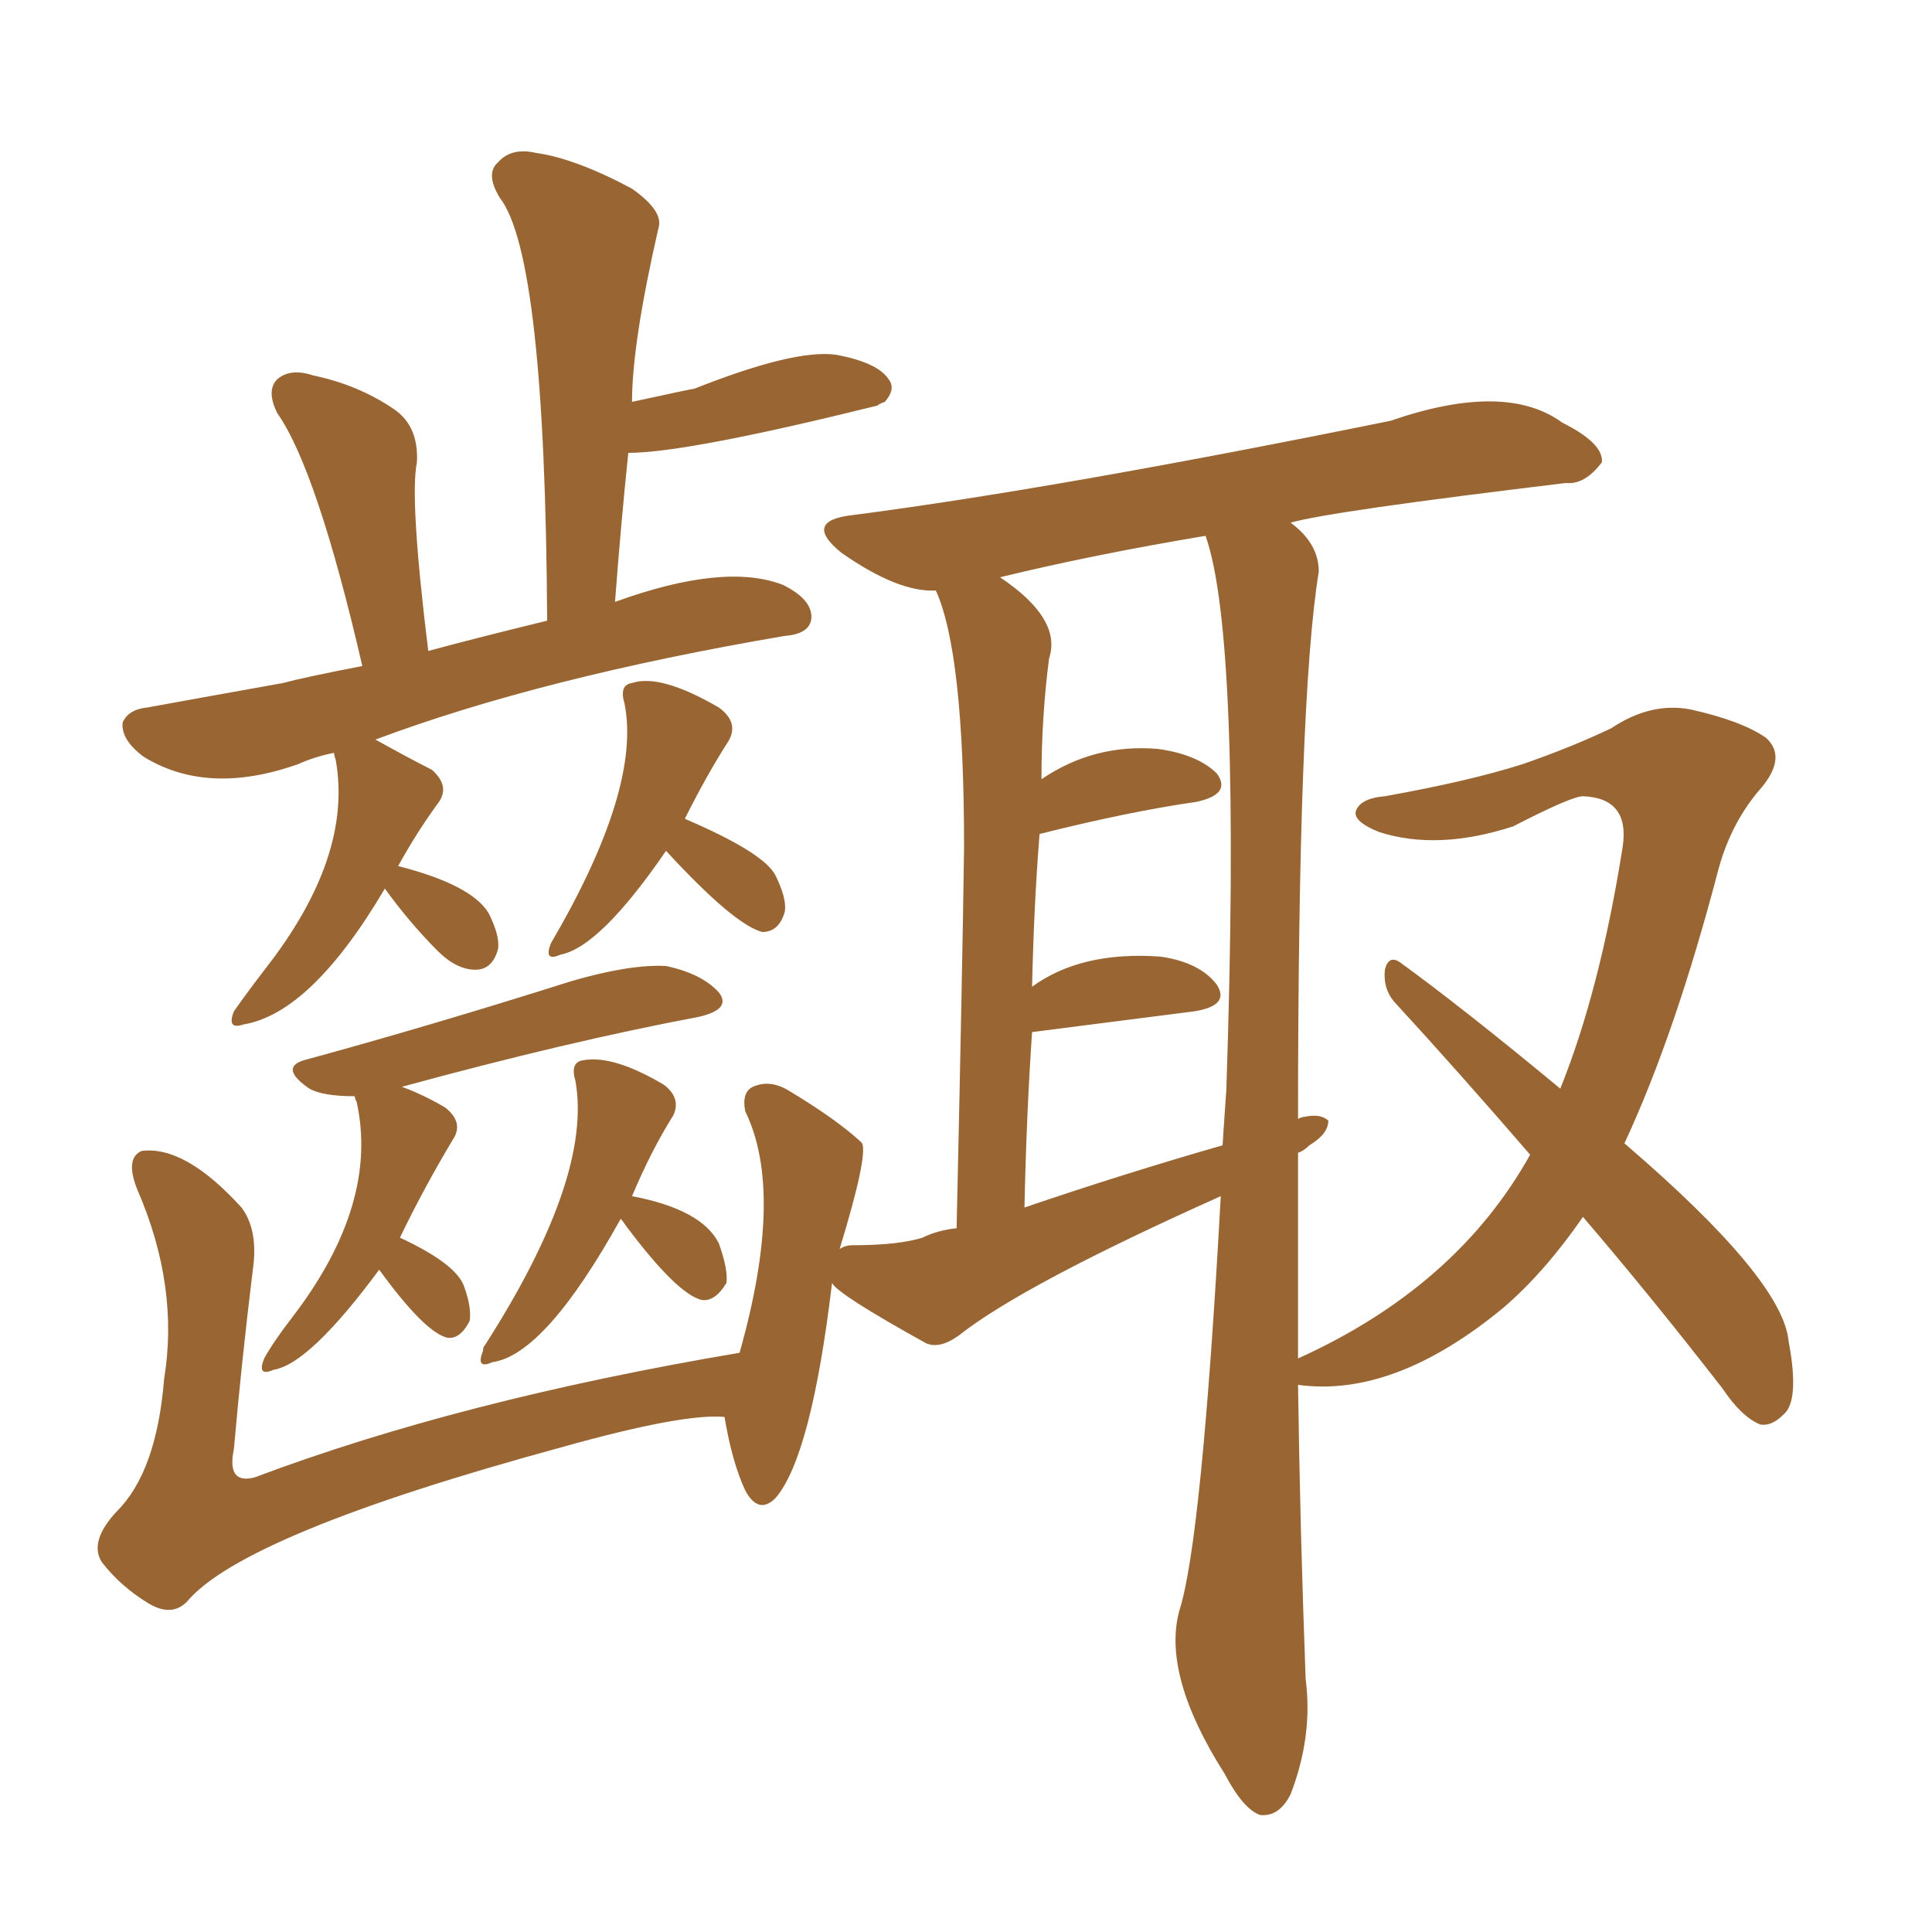 <svg xmlns="http://www.w3.org/2000/svg" xmlns:xlink="http://www.w3.org/1999/xlink" width="150" height="150"><path fill="#996633" padding="10" d="M29.88 68.99L29.88 68.99Q24.17 78.66 18.90 79.54L18.90 79.54Q17.58 79.98 18.16 78.52L18.16 78.52Q19.19 77.05 20.65 75.15L20.65 75.15Q27.39 66.50 26.07 59.03L26.07 59.03Q25.93 58.59 25.93 58.45L25.93 58.45Q24.46 58.74 23.14 59.33L23.14 59.33Q16.11 61.82 11.13 58.74L11.13 58.74Q9.38 57.42 9.52 56.10L9.52 56.10Q9.96 55.08 11.43 54.93L11.43 54.93Q16.26 54.05 21.97 53.03L21.97 53.03Q23.58 52.59 28.13 51.71L28.13 51.71Q24.61 36.47 21.53 32.08L21.53 32.08Q20.65 30.32 21.53 29.44L21.53 29.44Q22.56 28.56 24.32 29.15L24.32 29.15Q27.83 29.88 30.62 31.79L30.62 31.79Q32.52 33.11 32.37 35.89L32.37 35.89Q31.79 38.67 33.25 50.54L33.25 50.54Q37.06 49.51 42.48 48.19L42.48 48.19Q42.33 19.92 38.82 15.38L38.82 15.38Q37.65 13.48 38.67 12.60L38.67 12.60Q39.70 11.43 41.60 11.87L41.60 11.87Q44.68 12.30 49.07 14.65L49.07 14.65Q51.56 16.41 51.12 17.72L51.12 17.72Q49.07 26.66 49.07 31.20L49.07 31.20Q53.76 30.18 53.91 30.18L53.91 30.18Q61.67 27.10 64.89 27.54L64.89 27.54Q68.12 28.13 68.99 29.44L68.99 29.44Q69.58 30.18 68.70 31.20L68.70 31.20Q68.26 31.35 68.12 31.49L68.12 31.49Q53.32 35.16 48.78 35.16L48.78 35.16Q48.19 40.87 47.75 46.73L47.75 46.73Q56.25 43.65 60.79 45.41L60.79 45.41Q63.13 46.58 62.99 48.05L62.99 48.05Q62.84 49.22 60.94 49.37L60.94 49.37Q42.04 52.59 29.15 57.42L29.15 57.42Q31.79 58.89 33.54 59.77L33.54 59.77Q35.01 61.08 33.98 62.40L33.98 62.40Q32.37 64.60 30.91 67.24L30.91 67.24Q36.62 68.70 37.94 70.90L37.94 70.90Q38.82 72.66 38.67 73.68L38.67 73.68Q38.23 75.29 36.91 75.29L36.91 75.29Q35.45 75.29 33.98 73.83L33.98 73.83Q31.79 71.63 29.88 68.99ZM51.71 66.06L51.71 66.06Q46.58 73.54 43.51 74.12L43.51 74.12Q42.19 74.71 42.77 73.24L42.77 73.24Q49.80 61.23 48.49 54.64L48.49 54.64Q48.05 53.17 49.07 53.03L49.07 53.03Q51.27 52.29 55.81 54.93L55.81 54.93Q57.42 56.10 56.54 57.57L56.54 57.57Q54.93 60.06 53.17 63.57L53.17 63.57Q59.33 66.21 60.21 67.97L60.21 67.97Q61.08 69.73 60.94 70.75L60.94 70.75Q60.50 72.36 59.18 72.36L59.18 72.36Q56.98 71.78 51.71 66.06ZM29.44 98.58L29.44 98.58Q24.02 105.91 21.24 106.35L21.24 106.35Q19.92 106.93 20.51 105.47L20.51 105.47Q21.24 104.15 22.71 102.25L22.71 102.25Q29.44 93.46 27.69 85.55L27.69 85.55Q27.54 85.25 27.54 85.11L27.54 85.11Q25.05 85.11 24.02 84.52L24.02 84.52Q21.68 82.91 23.58 82.32L23.58 82.32Q33.25 79.69 44.38 76.17L44.38 76.17Q48.93 74.85 51.71 75L51.71 75Q54.49 75.59 55.81 77.05L55.81 77.05Q56.84 78.37 54.20 78.96L54.20 78.96Q44.09 80.86 31.20 84.38L31.20 84.38Q32.81 84.96 34.57 85.99L34.57 85.99Q36.04 87.16 35.16 88.48L35.16 88.48Q32.96 92.14 31.05 96.09L31.05 96.09Q35.45 98.14 36.04 99.90L36.04 99.90Q36.62 101.51 36.47 102.54L36.47 102.54Q35.74 104.00 34.72 103.86L34.72 103.86Q32.96 103.42 29.44 98.58ZM48.19 94.63L48.19 94.63Q42.33 105.18 38.23 105.76L38.23 105.76Q36.91 106.35 37.50 104.88L37.50 104.88Q37.50 104.59 37.65 104.44L37.65 104.44Q46.00 91.41 44.68 83.94L44.68 83.94Q44.24 82.47 45.26 82.32L45.26 82.32Q47.61 81.88 51.56 84.23L51.56 84.23Q52.88 85.25 52.29 86.57L52.29 86.57Q50.54 89.36 49.07 92.87L49.07 92.87Q54.49 93.90 55.81 96.53L55.81 96.53Q56.54 98.58 56.40 99.61L56.40 99.61Q55.52 101.07 54.49 100.93L54.49 100.93Q52.59 100.49 48.63 95.21L48.63 95.21Q48.34 94.78 48.19 94.63ZM56.25 110.01L56.25 110.01Q53.03 109.72 43.65 112.35L43.65 112.35Q18.90 119.09 14.50 124.37L14.50 124.37Q13.33 125.54 11.57 124.51L11.57 124.51Q9.38 123.19 7.91 121.29L7.91 121.29Q6.88 119.68 9.08 117.33L9.08 117.33Q12.16 114.26 12.74 107.08L12.74 107.08Q13.92 99.90 10.69 92.43L10.69 92.43Q9.67 89.94 10.99 89.36L10.99 89.36Q14.36 88.92 18.75 93.75L18.75 93.75Q20.07 95.51 19.63 98.58L19.63 98.58Q18.75 105.76 18.16 112.50L18.16 112.50Q17.58 115.28 19.78 114.70L19.78 114.70Q35.74 108.69 57.42 105.03L57.42 105.03Q60.94 92.58 57.86 86.28L57.86 86.28Q57.57 84.81 58.45 84.38L58.45 84.38Q59.77 83.79 61.23 84.67L61.23 84.67Q64.89 86.87 66.80 88.62L66.80 88.62Q66.80 88.62 66.94 88.77L66.94 88.77Q67.38 89.79 65.19 96.97L65.19 96.97Q65.63 96.68 66.21 96.68L66.21 96.68Q69.73 96.68 71.63 96.09L71.63 96.09Q72.80 95.51 74.27 95.36L74.27 95.36Q74.71 75.88 74.85 65.77L74.85 65.77Q74.85 50.68 72.66 45.85L72.66 45.85Q69.73 46.00 65.33 42.92L65.33 42.92Q62.26 40.43 66.21 39.99L66.21 39.99Q82.03 37.94 107.96 32.67L107.96 32.67Q116.89 29.59 121.29 32.81L121.29 32.81Q124.51 34.42 124.37 35.89L124.37 35.89Q123.05 37.65 121.58 37.50L121.58 37.50Q103.27 39.70 100.20 40.58L100.20 40.58Q102.39 42.19 102.39 44.38L102.39 44.38Q100.78 54.20 100.78 86.87L100.78 86.87Q101.07 86.72 101.22 86.72L101.22 86.72Q102.54 86.43 103.13 87.01L103.13 87.01Q103.13 88.04 101.66 88.92L101.66 88.92Q101.22 89.36 100.78 89.50L100.78 89.50Q100.78 97.12 100.78 105.47L100.78 105.47Q113.09 99.90 118.80 89.65L118.80 89.65Q113.23 83.20 108.25 77.78L108.25 77.78Q107.37 76.76 107.52 75.29L107.52 75.29Q107.81 74.12 108.69 74.71L108.69 74.71Q113.53 78.22 121.14 84.52L121.14 84.52Q124.22 76.90 125.98 65.77L125.98 65.77Q126.56 61.96 122.90 61.82L122.90 61.82Q122.02 61.82 117.48 64.16L117.48 64.16Q111.62 66.06 107.08 64.60L107.08 64.60Q104.88 63.72 105.32 62.84L105.32 62.84Q105.76 61.96 107.52 61.82L107.52 61.82Q114.11 60.64 118.21 59.33L118.21 59.33Q122.02 58.01 125.10 56.54L125.10 56.54Q128.17 54.49 131.25 55.08L131.25 55.08Q135.21 55.96 137.11 57.28L137.11 57.28Q138.72 58.74 136.82 61.08L136.82 61.08Q134.47 63.72 133.45 67.38L133.45 67.38Q130.08 80.27 126.12 88.77L126.12 88.77Q138.43 99.32 138.87 104.15L138.87 104.15Q139.75 108.84 138.43 109.86L138.43 109.86Q137.55 110.74 136.67 110.60L136.67 110.60Q135.21 110.01 133.74 107.81L133.74 107.81Q128.17 100.63 122.90 94.48L122.90 94.48Q119.97 98.73 116.75 101.51L116.75 101.51Q108.25 108.54 100.78 107.52L100.78 107.52Q100.93 118.51 101.37 130.37L101.37 130.37Q101.95 134.77 100.20 139.31L100.20 139.31Q99.32 141.06 97.85 140.92L97.85 140.92Q96.53 140.48 95.07 137.70L95.07 137.70Q90.23 130.08 91.55 125.10L91.55 125.10Q93.31 119.68 94.78 92.87L94.78 92.87Q79.39 99.76 74.41 103.71L74.41 103.71Q72.95 104.74 71.92 104.30L71.92 104.30Q65.04 100.49 64.60 99.61L64.60 99.61Q62.99 113.09 60.21 116.31L60.21 116.31Q58.89 117.63 57.86 115.72L57.86 115.72Q56.84 113.53 56.25 110.01ZM79.54 93.75L79.54 93.75L79.54 93.75Q87.30 91.11 94.92 88.92L94.92 88.92Q95.07 86.57 95.21 84.67L95.21 84.67Q96.39 49.51 93.60 41.60L93.60 41.60Q84.81 43.07 77.64 44.82L77.64 44.82Q82.47 48.05 81.45 51.12L81.45 51.12Q80.86 55.66 80.86 60.50L80.86 60.50Q84.96 57.71 89.94 58.15L89.94 58.15Q93.02 58.59 94.48 60.06L94.48 60.06Q95.65 61.67 92.87 62.26L92.87 62.26Q87.74 62.99 80.71 64.75L80.71 64.75Q80.27 70.31 80.13 76.61L80.13 76.61Q83.94 73.83 90.09 74.27L90.09 74.27Q93.16 74.71 94.48 76.46L94.48 76.46Q95.51 78.08 92.72 78.52L92.72 78.52Q80.13 80.13 80.13 80.13L80.13 80.13Q79.69 86.57 79.54 93.75Z"/></svg>